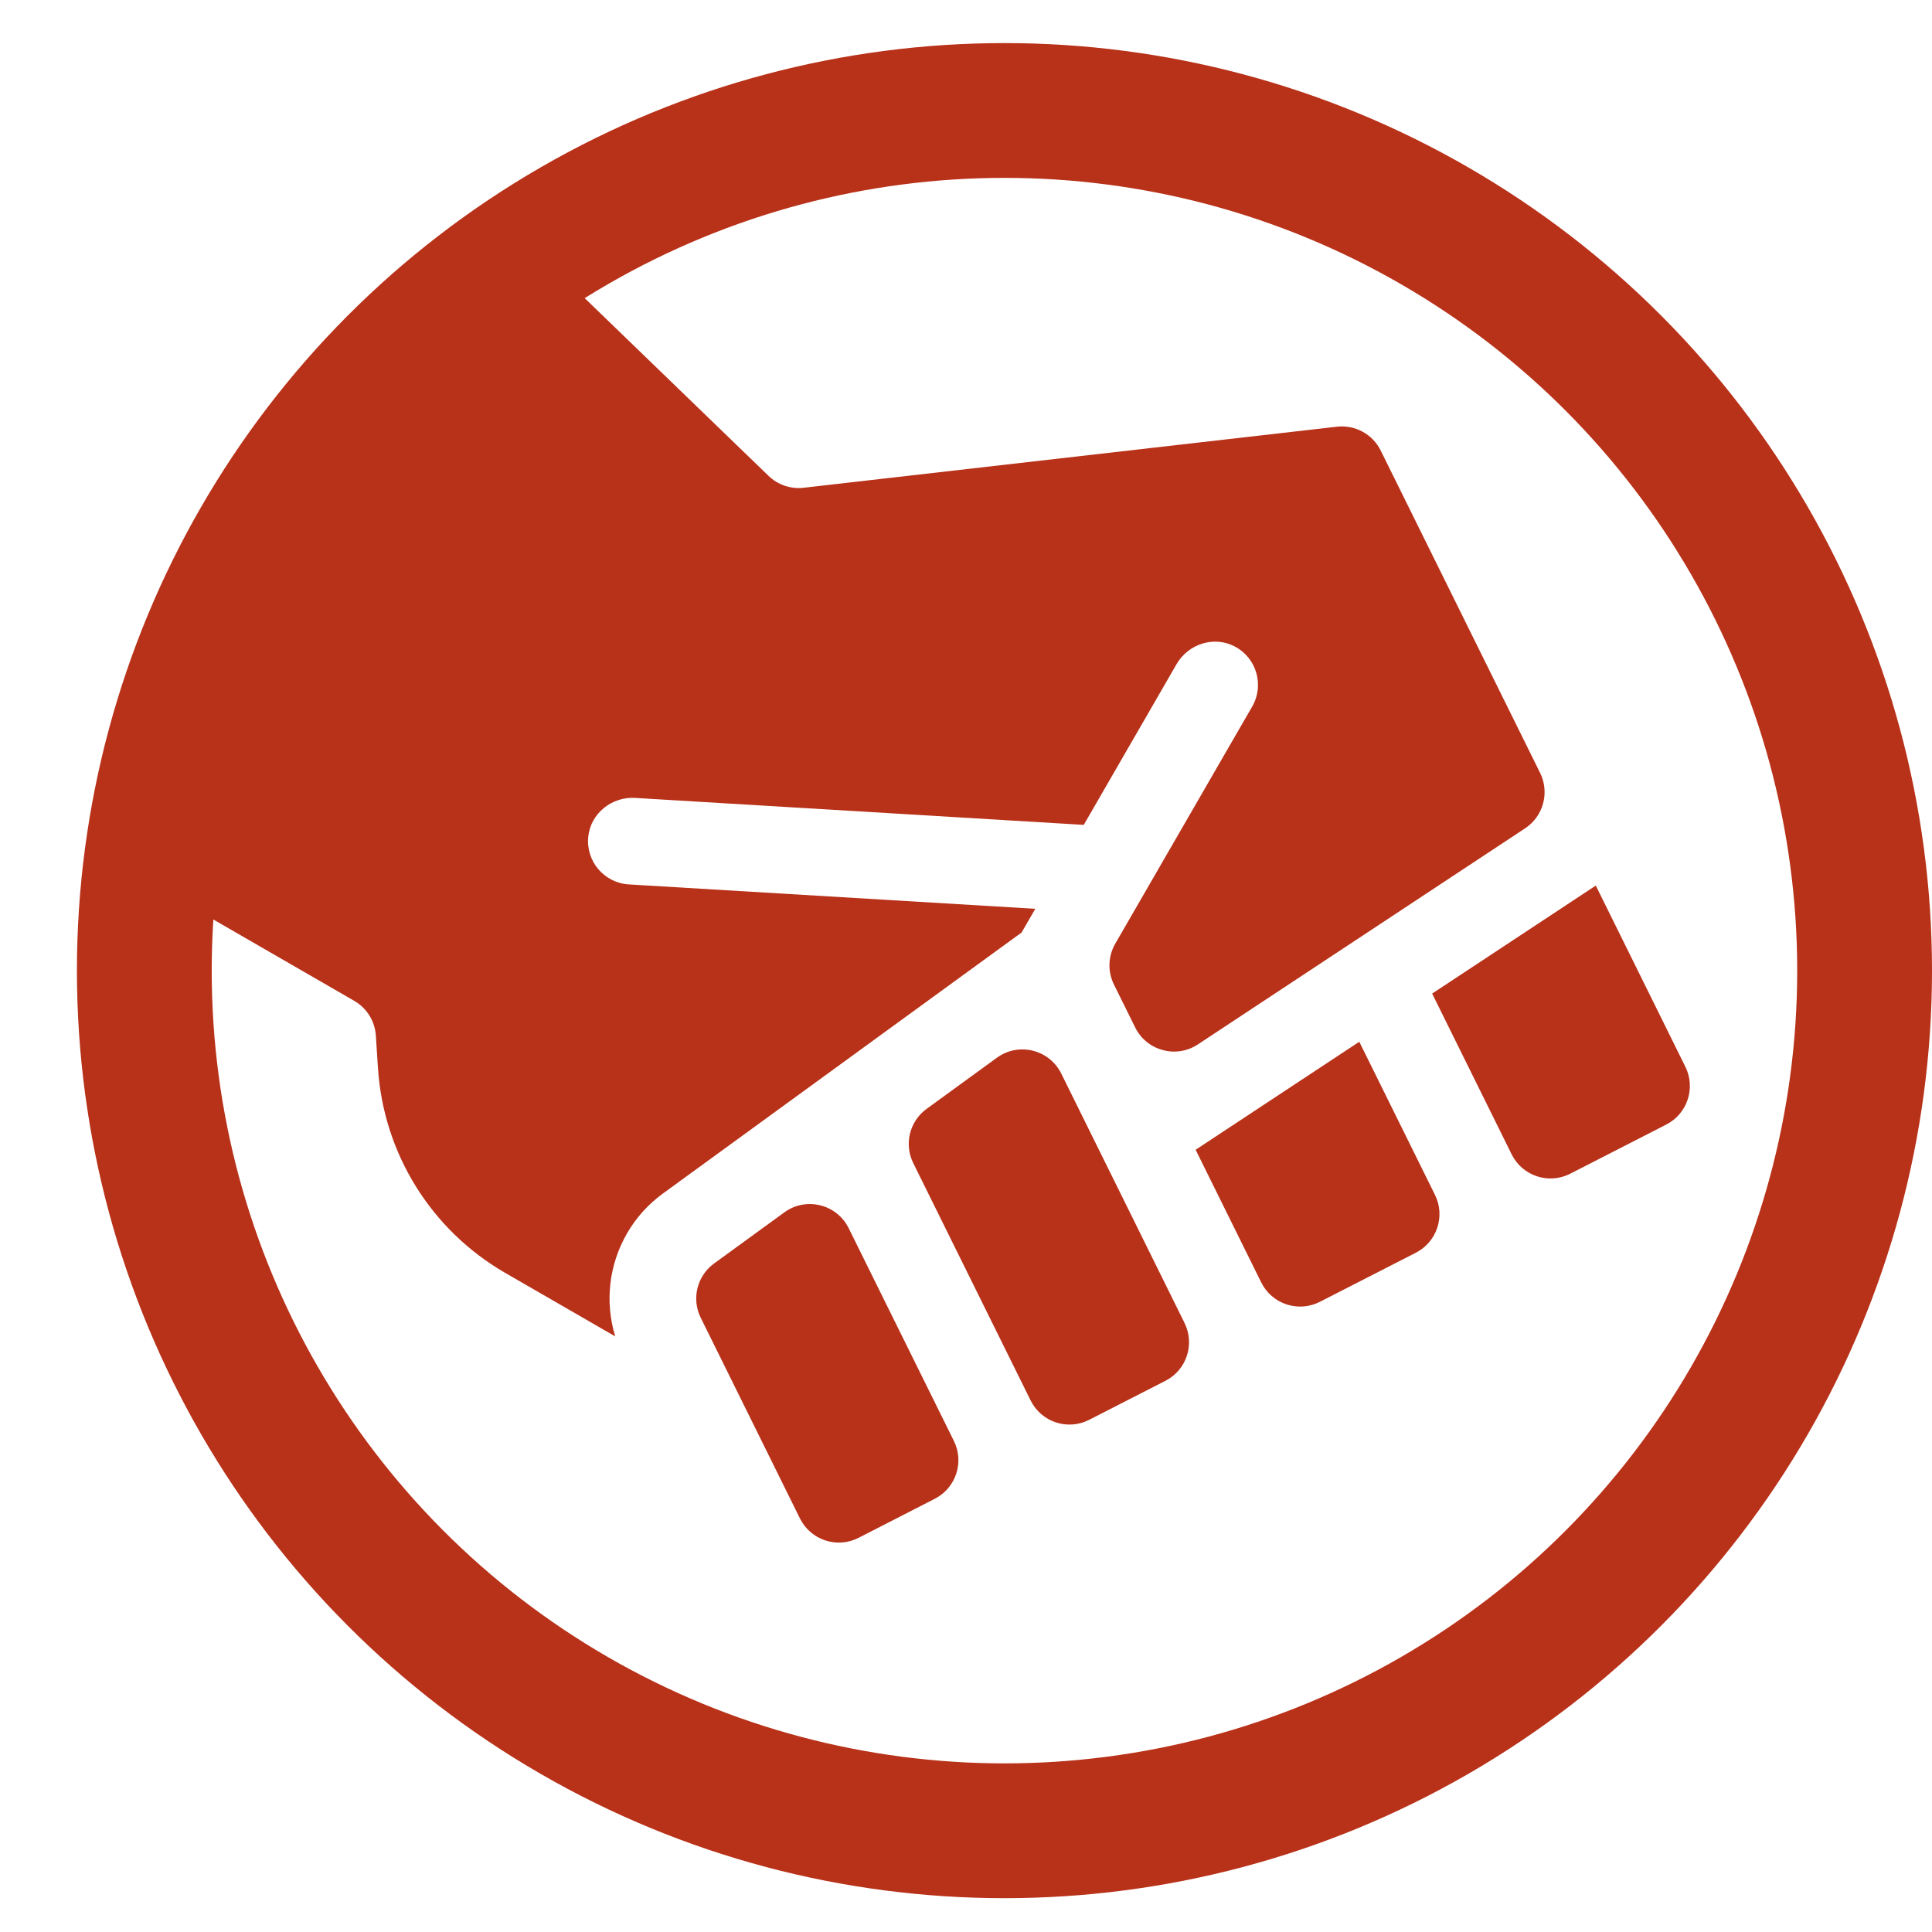 <svg width="43" height="43" viewBox="0 0 43 43" fill="none" xmlns="http://www.w3.org/2000/svg">
<circle cx="22.356" cy="21.603" r="19.144" stroke="#B83119" stroke-width="3"/>
<path d="M33.644 25.691C33.883 26.174 34.469 26.368 34.948 26.123L37.085 25.029C37.555 24.789 37.745 24.216 37.511 23.743L35.517 19.71L31.875 22.114L33.644 25.691Z" fill="#B83119"/>
<path d="M26.611 25.59L28.071 28.543C28.31 29.025 28.897 29.219 29.376 28.974L31.513 27.881C31.982 27.64 32.172 27.067 31.938 26.594L30.253 23.186L26.611 25.59Z" fill="#B83119"/>
<path d="M22.187 23.542L20.623 24.68C20.243 24.956 20.118 25.466 20.326 25.887L22.938 31.169C23.176 31.651 23.763 31.846 24.242 31.6L25.939 30.732C26.409 30.492 26.598 29.919 26.364 29.445L23.62 23.894C23.355 23.358 22.671 23.19 22.187 23.542Z" fill="#B83119"/>
<path d="M19.109 34.227L20.805 33.358C21.275 33.118 21.465 32.545 21.231 32.072L18.889 27.336C18.624 26.8 17.94 26.631 17.457 26.983L15.893 28.121C15.513 28.398 15.387 28.907 15.596 29.329L17.804 33.795C18.043 34.278 18.63 34.472 19.109 34.227Z" fill="#B83119"/>
<path d="M13.954 27.454C13.954 27.453 13.954 27.454 13.954 27.453C14.158 27.101 14.428 26.8 14.758 26.561L22.737 20.755L23.042 20.227L13.995 19.684C13.447 19.651 13.034 19.168 13.093 18.617C13.149 18.1 13.619 17.728 14.137 17.759L24.121 18.359L26.185 14.784C26.444 14.334 27.014 14.146 27.475 14.385C27.968 14.639 28.144 15.25 27.87 15.725L24.822 21.003C24.661 21.282 24.65 21.624 24.793 21.913L25.265 22.867C25.522 23.387 26.177 23.565 26.661 23.245L33.944 18.436C34.35 18.168 34.493 17.639 34.278 17.203L30.73 10.028C30.55 9.663 30.16 9.451 29.755 9.497L17.885 10.856C17.598 10.889 17.312 10.791 17.105 10.591L11.874 5.534C11.423 5.097 10.682 5.201 10.368 5.745L3.072 18.383C2.805 18.844 2.963 19.435 3.425 19.701L7.885 22.276C8.164 22.437 8.344 22.727 8.365 23.048C8.365 23.048 8.384 23.339 8.412 23.768C8.535 25.672 9.595 27.378 11.247 28.332L13.693 29.744C13.46 28.983 13.549 28.156 13.954 27.454Z" fill="#B83119"/>
</svg>
